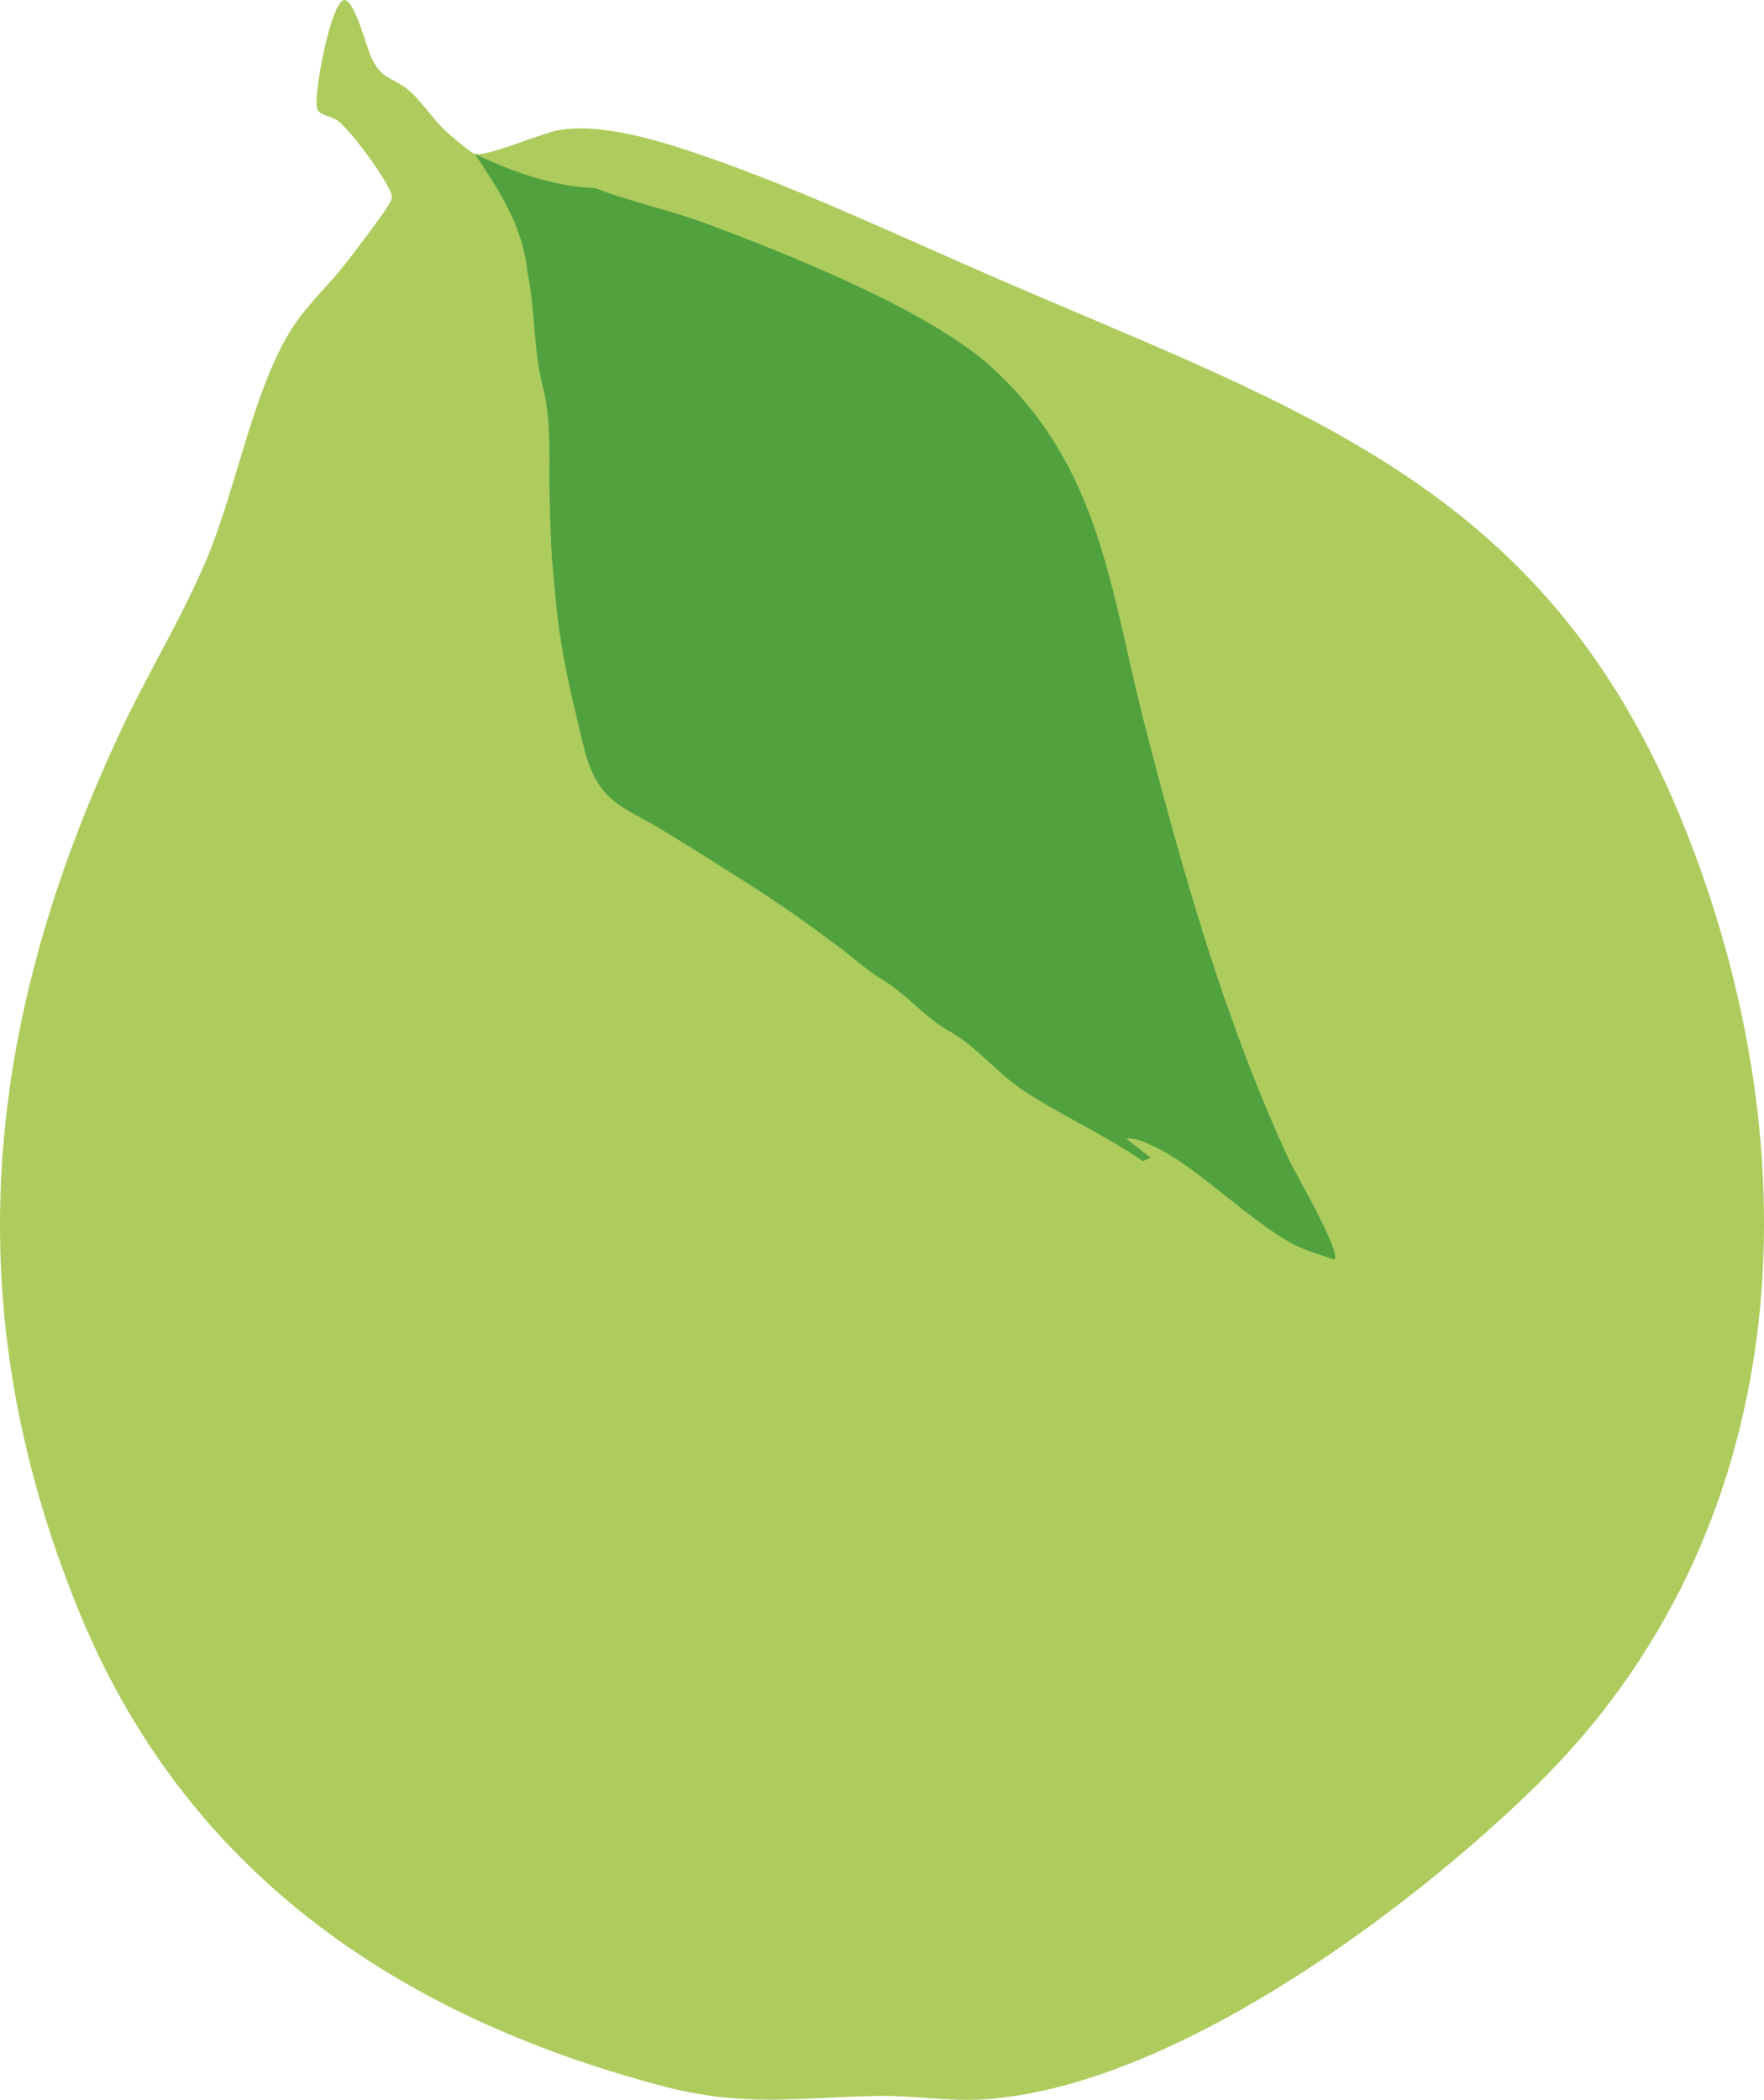<svg viewBox="0 0 266.27 316.84" xmlns="http://www.w3.org/2000/svg" data-sanitized-data-name="Lager 1" data-name="Lager 1" id="Lager_1">
  <defs>
    <style>
      .cls-1 {
        fill: #aecc5e;
      }

      .cls-2 {
        fill: #51a23f;
      }
    </style>
  </defs>
  <path d="M254.41,125.18c-20.51-51.61-57.03-62.85-104.05-83.22-13.93-6.04-29.2-13.25-43.42-18.2-6.57-2.29-16.19-5.42-22.95-4.05-2.44.5-10.71,4.01-12.31,3.52-.67-.21-3.31-2.49-4.06-3.14-2.22-1.94-4.15-5.13-6.2-6.7-2.36-1.82-3.74-1.35-5.36-4.67-.66-1.35-2.59-9.05-4.18-8.7-1.95.42-4.66,14.52-4,16.4.37,1.05,2.11,1.07,3.03,1.74,2.07,1.52,7.3,8.67,8.12,11.02.14.41.17.49.06.93-.27,1-5.71,8.09-6.8,9.5-2.56,3.3-5.72,6.14-8.03,9.65-5.91,9.01-8.54,24.23-12.95,34.82-3.8,9.11-9.04,17.52-13.2,26.45C-2.42,154.44-6.8,196.95,11.74,242.69c15.94,39.36,47.89,61.37,88.03,72.01,12.61,3.34,20.49,1.77,32.81,1.55,5.24-.09,10.48.85,15.81.52,28.15-1.75,63.59-27.9,83.29-47.13,39.47-38.51,42.37-95.07,22.74-144.46Z" class="cls-1"></path>
  <path d="M79.62,41.15c1.2,5.67.86,11.59,2.3,17.14,1.42,5.48.9,11.57,1.04,16.74.08,3.31.15,6.63.42,9.93.21,2.54.47,5.37.77,8.01.66,5.89,2.03,11.67,3.4,17.42.76,3.17,1.41,6.32,3.54,8.92,2.05,2.51,5.63,3.96,8.35,5.6,4.58,2.76,9.08,5.64,13.6,8.5,4.66,2.95,9.15,6.14,13.56,9.45,2.17,1.63,4.25,3.55,6.57,4.94,3.71,2.23,6.38,5.69,10.13,7.79,4.02,2.24,7.06,6.16,10.9,8.76,5.7,3.85,12.61,6.87,18.32,10.87l1.14-.55-3.64-2.86c1.57-.12,2.73.51,4.08,1.13,6.71,3.08,14.29,11.23,21.38,14.93,1.61.84,4.16,1.55,5.94,2.19,1.13-1.04-6.03-13.29-6.94-15.26-9.56-20.67-15.93-43.11-21.62-65.15-5.29-20.51-6.61-39.37-23.48-54.5-9.39-8.42-30.49-16.83-42.67-21.38-5.48-2.05-11.74-3.37-16.87-5.39-6.29-.24-12.27-2.37-18.15-5.14,3.28,5.03,7.16,10.4,7.95,17.92Z" class="cls-2"></path>
</svg>